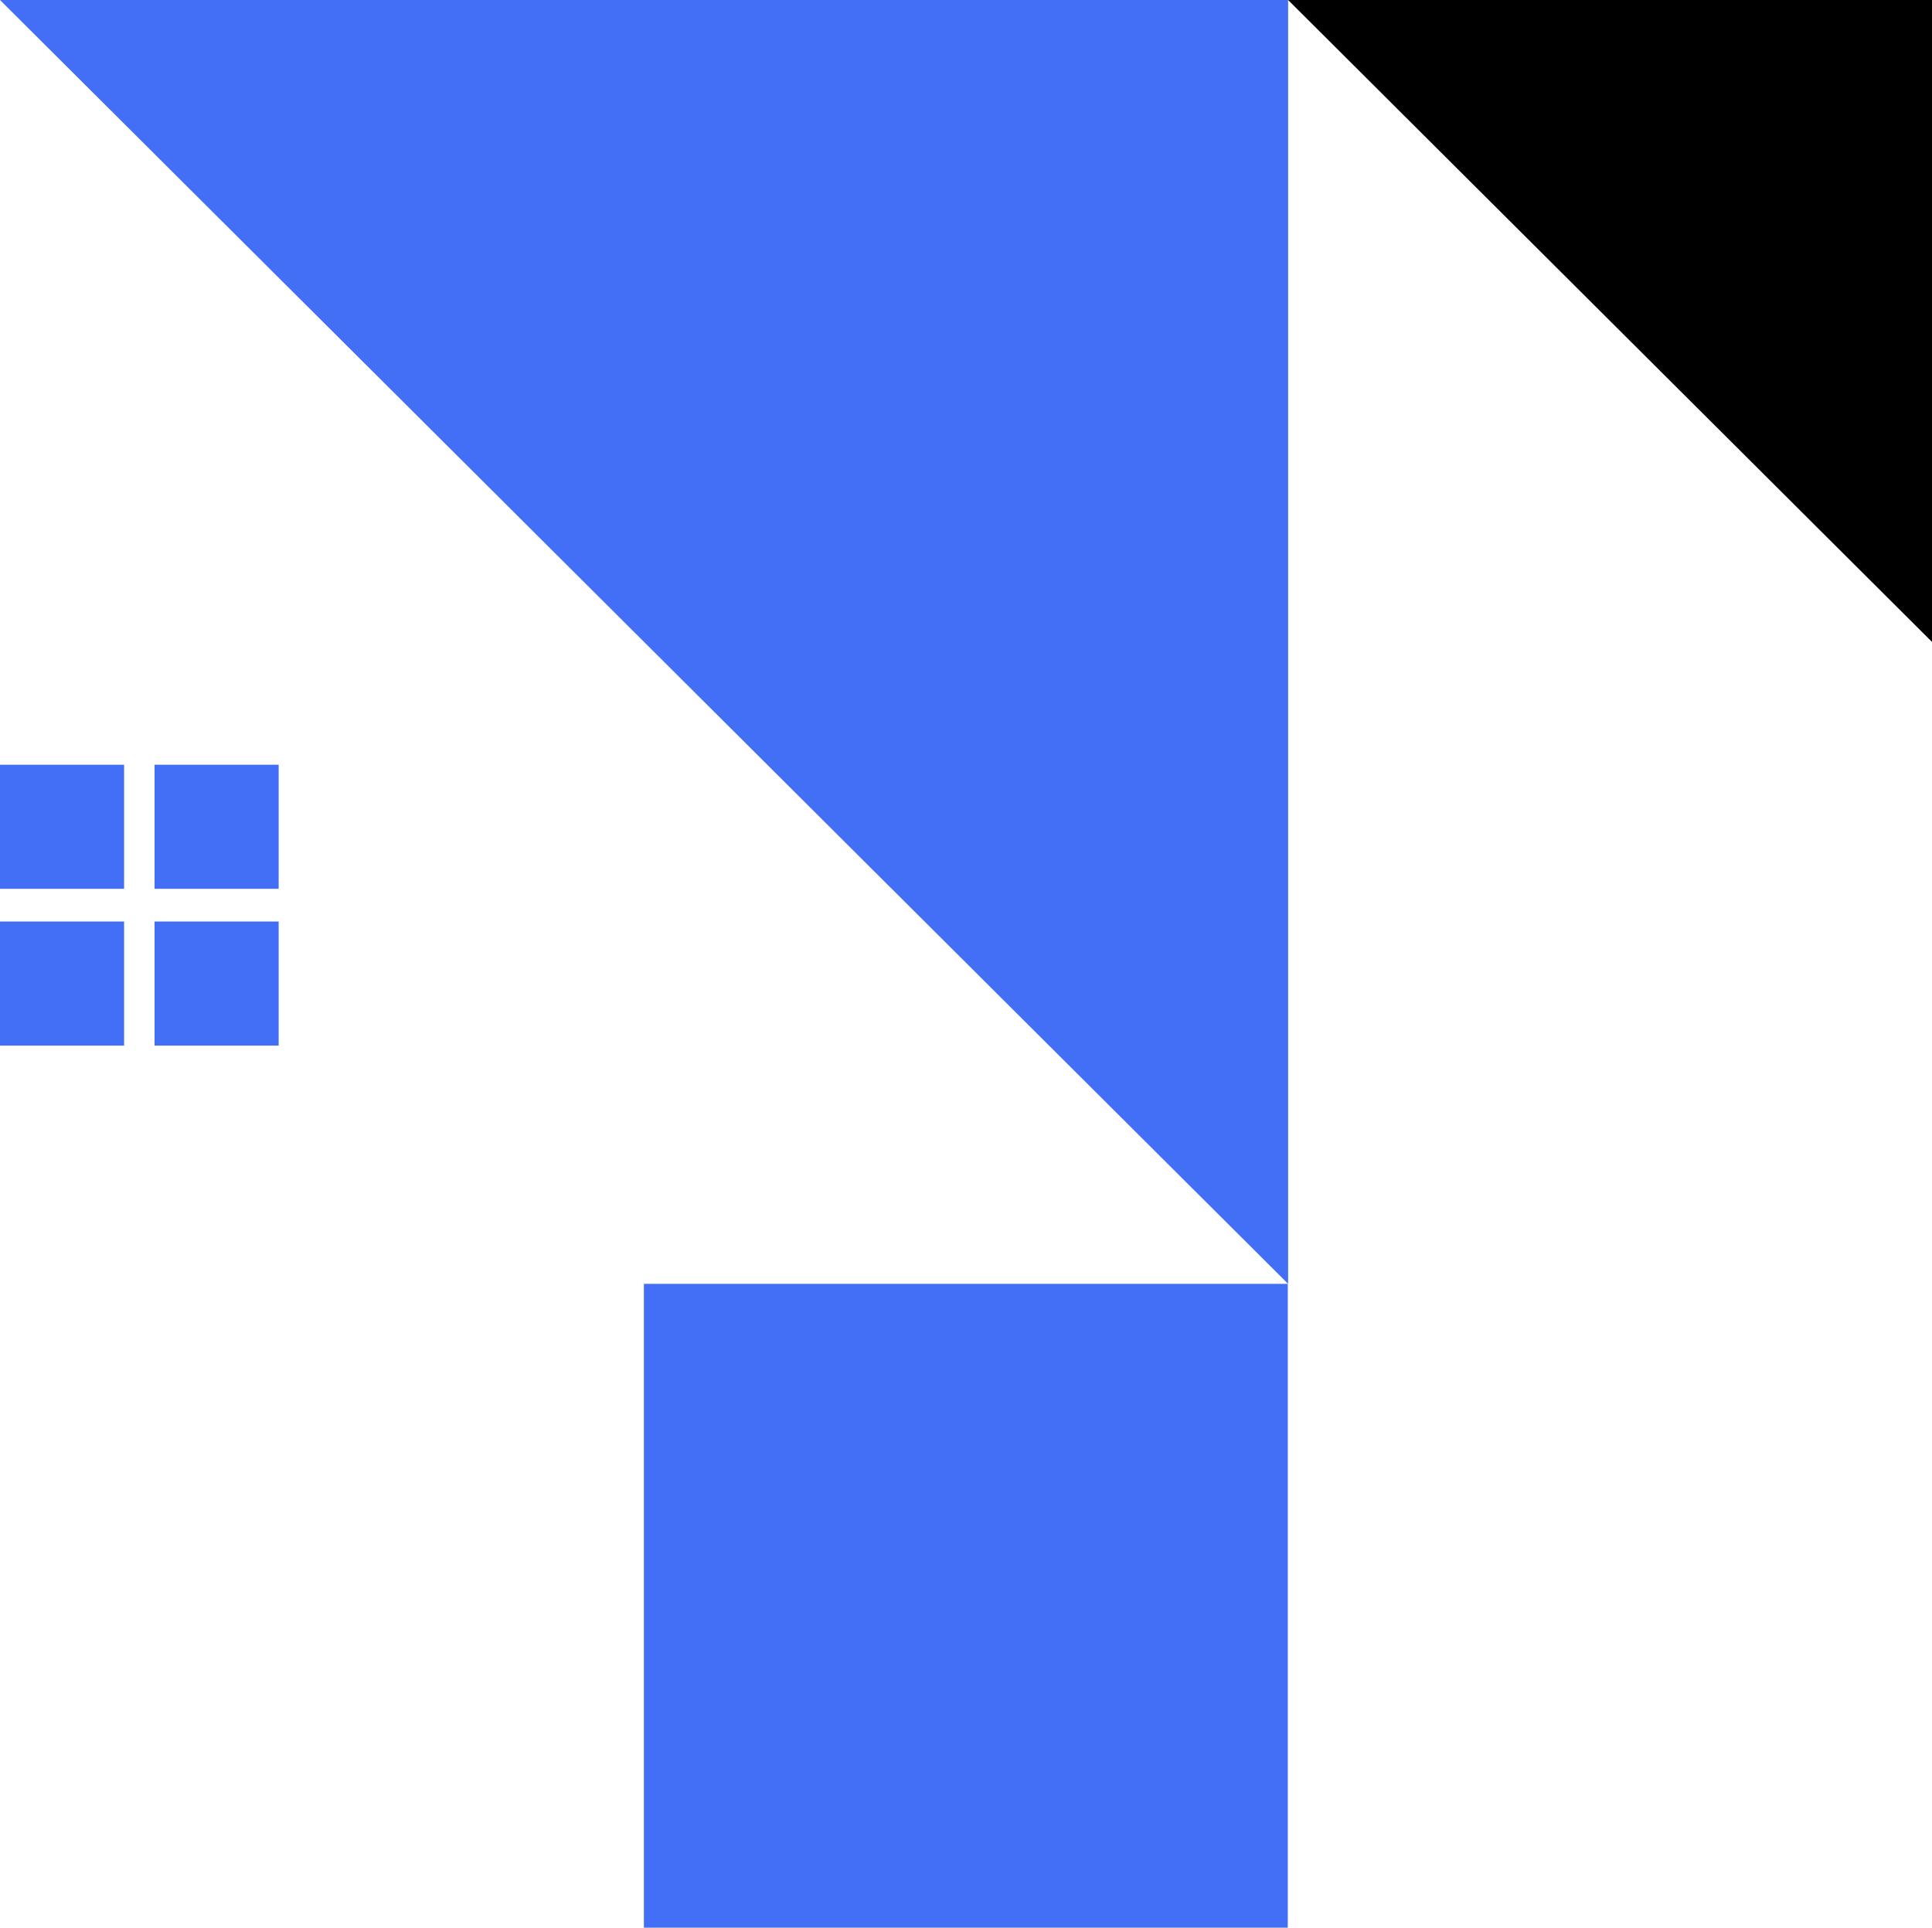 <?xml version="1.0" encoding="UTF-8"?> <!-- Generator: Adobe Illustrator 23.0.6, SVG Export Plug-In . SVG Version: 6.00 Build 0) --> <svg xmlns="http://www.w3.org/2000/svg" xmlns:xlink="http://www.w3.org/1999/xlink" version="1.1" id="Layer_1" x="0px" y="0px" viewBox="0 0 602.5 601.2" style="enable-background:new 0 0 602.5 601.2;" xml:space="preserve"> <style type="text/css"> .st0{fill:#426FF5;} </style> <g> <polygon class="st0" points="401.7,400.4 401.7,0 0,0 "></polygon> <polygon points="602.5,200.2 602.5,0 401.7,0 "></polygon> <rect x="200.8" y="400.4" class="st0" width="200.8" height="200.8"></rect> <rect y="238.5" class="st0" width="38.7" height="38.7"></rect> <rect x="48.2" y="238.5" class="st0" width="38.7" height="38.7"></rect> <rect y="287.4" class="st0" width="38.7" height="38.7"></rect> <rect x="48.2" y="287.4" class="st0" width="38.7" height="38.7"></rect> </g> </svg> 